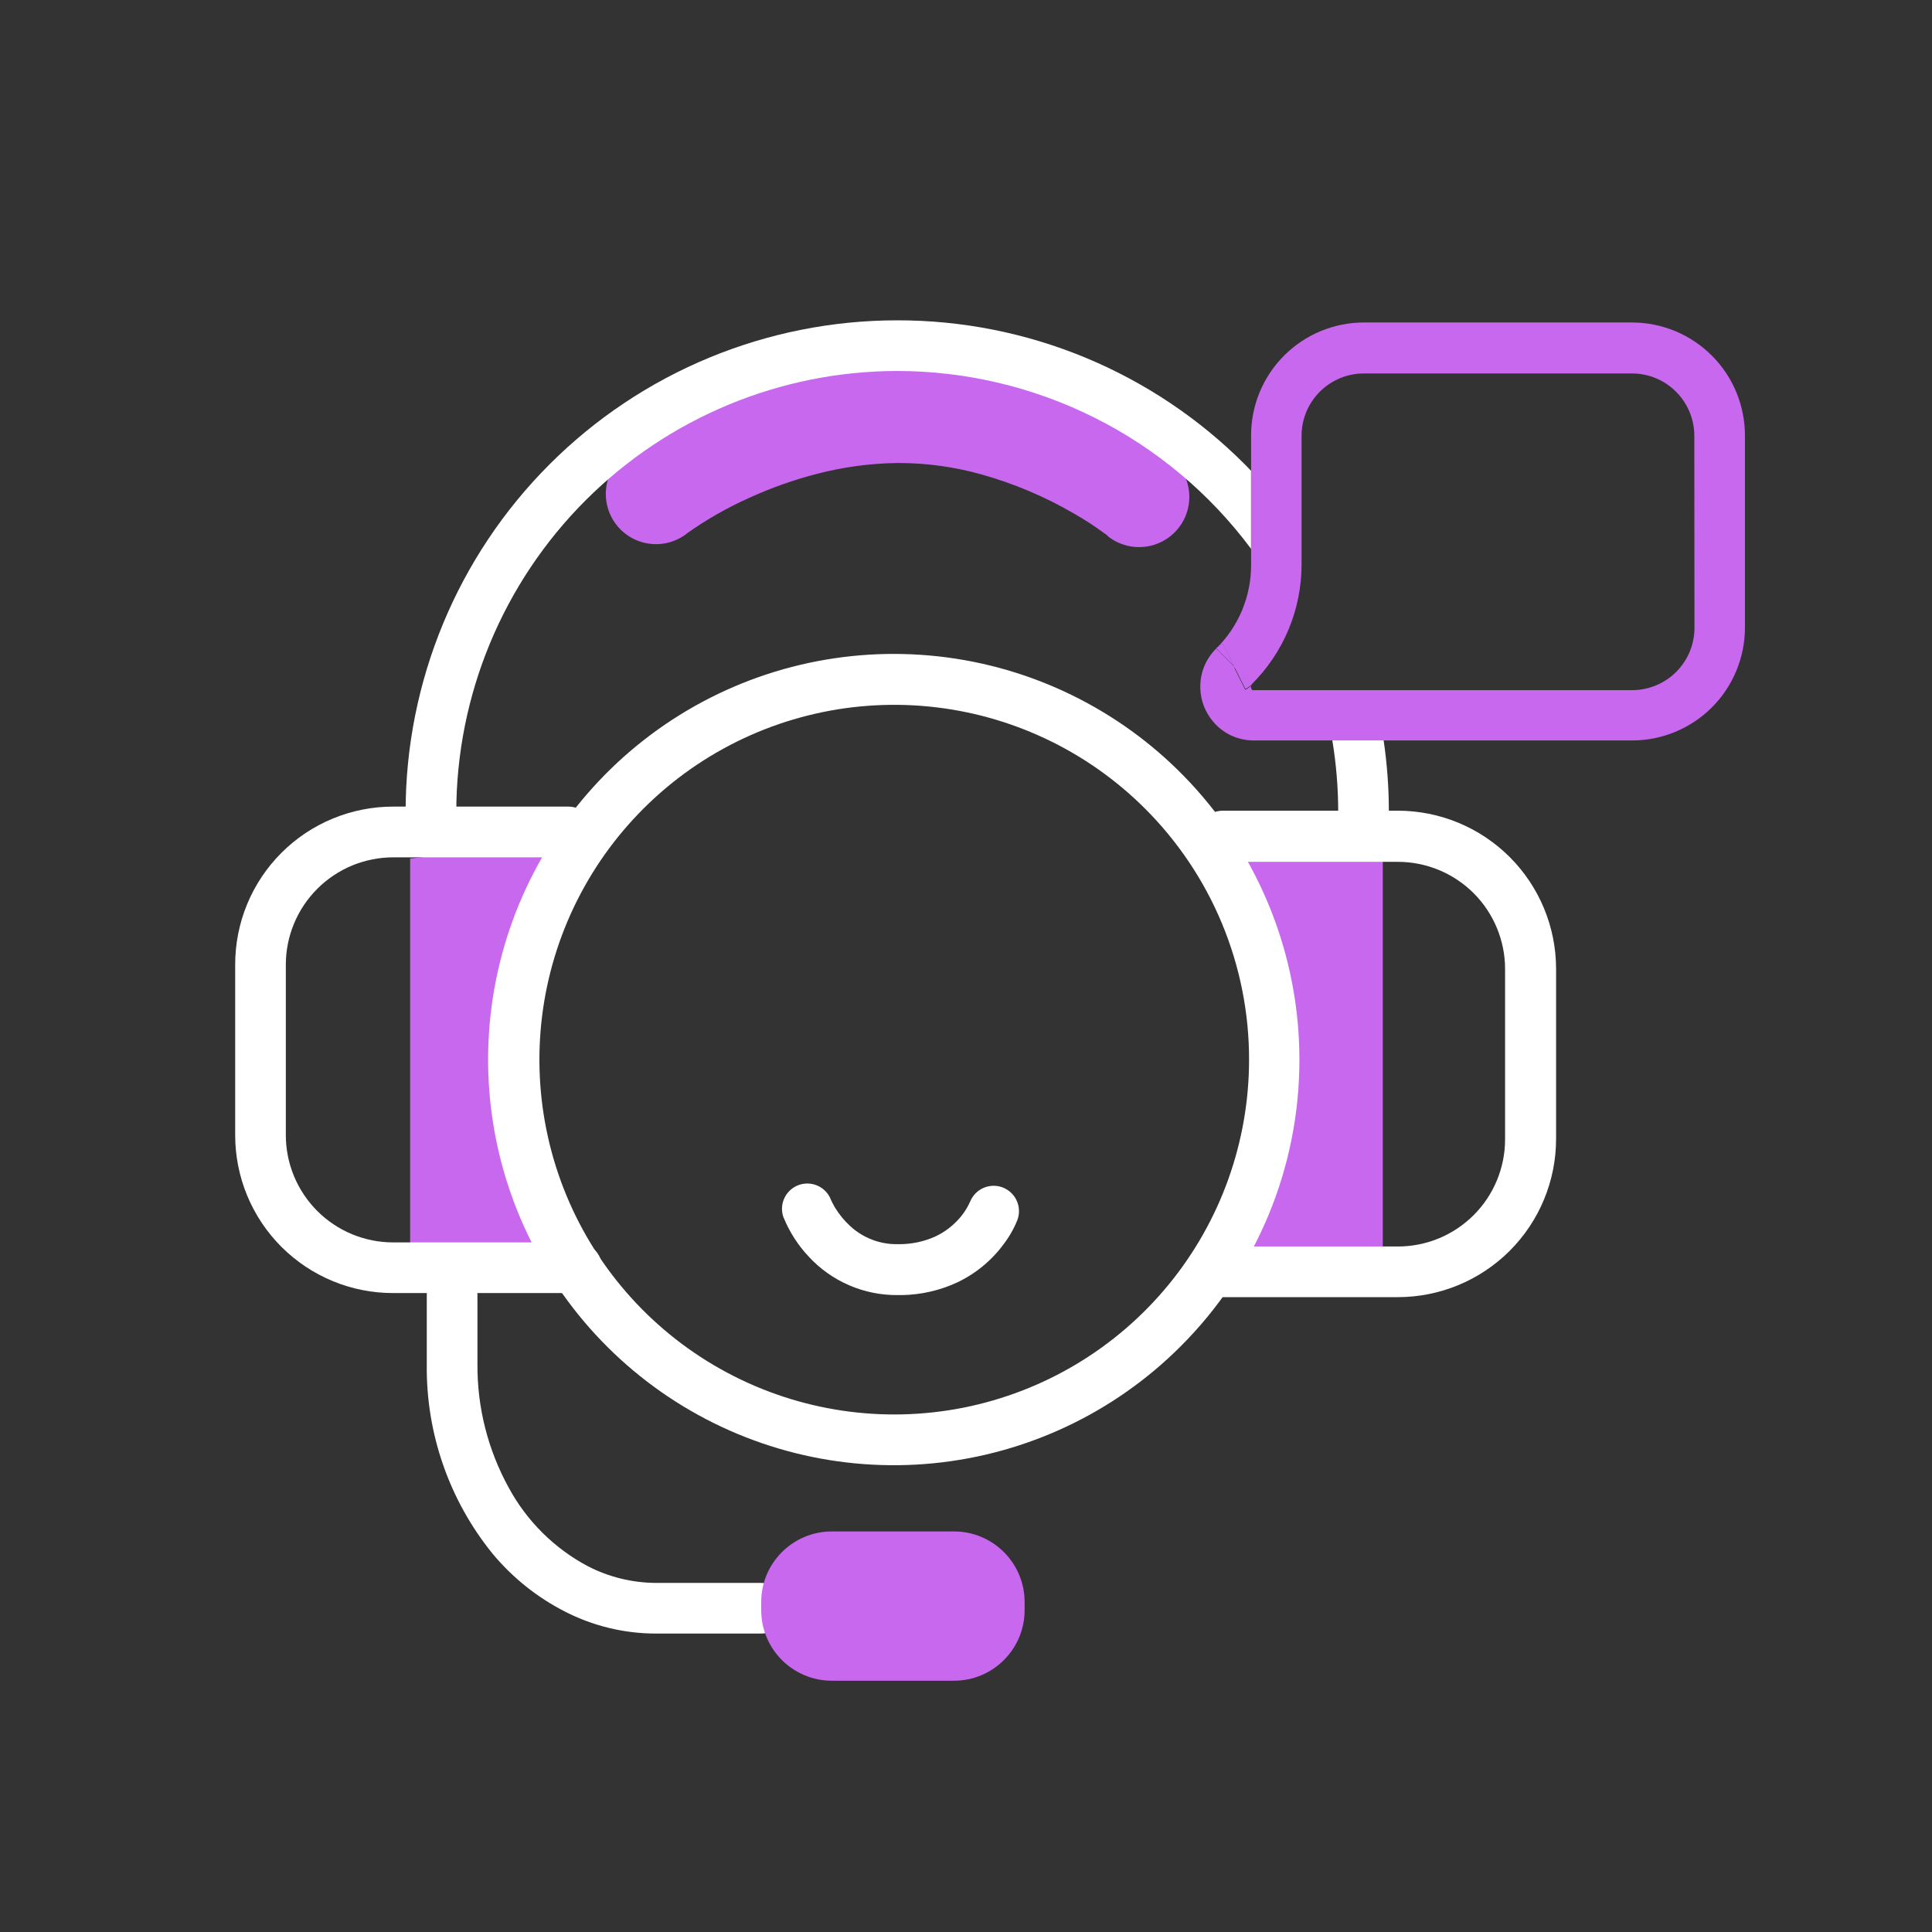 <svg width="70" height="70" viewBox="0 0 70 70" fill="none" xmlns="http://www.w3.org/2000/svg">
<rect x="0" y="0" width="70" height="70" fill="#333333" stroke="none"/>
<mask id="mask0_8_95" style="mask-type:alpha" maskUnits="userSpaceOnUse" x="0" y="0" width="70" height="70">
<path d="M69.137 0.567H0.137V69.567H69.137V0.567Z" fill="#D9D9D9"/>
</mask>
<g mask="url(#mask0_8_95)">
<path d="M24.887 19.336L24.196 18.431L24.881 19.336L24.19 18.431L24.875 19.336C25.591 18.826 26.357 18.39 27.16 18.032C27.939 17.677 28.747 17.39 29.575 17.175C30.529 16.924 31.51 16.79 32.497 16.776H32.605C33.602 16.78 34.593 16.918 35.552 17.187C36.731 17.516 37.863 17.995 38.92 18.612C39.331 18.847 39.651 19.061 39.862 19.215C39.968 19.288 40.046 19.345 40.095 19.381L40.143 19.421L40.62 18.817L40.137 19.421L40.614 18.817L40.131 19.421C40.507 19.723 40.987 19.864 41.467 19.812C41.947 19.761 42.386 19.52 42.689 19.145C42.992 18.769 43.133 18.288 43.081 17.808C43.029 17.328 42.789 16.889 42.413 16.586C41.527 15.911 40.574 15.328 39.569 14.848C38.588 14.364 37.563 13.973 36.508 13.679C35.237 13.328 33.925 13.147 32.605 13.142H32.458C31.14 13.159 29.83 13.341 28.558 13.682C27.084 14.077 25.665 14.651 24.332 15.391C23.748 15.706 23.189 16.062 22.656 16.456C22.467 16.602 22.309 16.784 22.19 16.992C22.071 17.199 21.994 17.428 21.964 17.665C21.934 17.902 21.95 18.142 22.013 18.373C22.075 18.604 22.183 18.82 22.329 19.009C22.475 19.198 22.657 19.356 22.864 19.475C23.071 19.594 23.3 19.671 23.537 19.701C23.774 19.731 24.015 19.715 24.245 19.652C24.476 19.59 24.692 19.482 24.881 19.336H24.887Z" fill="#C768EE"/>
<path d="M14.86 31.106V45.788H20.196C20.196 45.788 17.782 39.274 18.436 37.405C19.091 35.537 20.519 30.517 20.519 30.517L14.86 31.106Z" fill="#C768EE"/>
<path d="M43.69 30.411C43.69 30.411 46.627 35.108 46.201 38.205C45.776 41.302 44.441 45.628 44.441 45.628H50.101V30.623L43.69 30.411Z" fill="#C768EE"/>
<path d="M46.174 38.392H47.08C47.08 34.992 45.901 31.697 43.745 29.068C41.588 26.439 38.586 24.639 35.251 23.975C31.916 23.312 28.454 23.825 25.455 25.427C22.456 27.03 20.105 29.623 18.804 32.765C17.503 35.906 17.331 39.402 18.317 42.656C19.304 45.91 21.389 48.721 24.216 50.61C27.044 52.499 30.439 53.35 33.823 53.017C37.207 52.683 40.371 51.187 42.775 48.782C44.142 47.419 45.225 45.8 45.964 44.017C46.703 42.234 47.082 40.322 47.08 38.392H45.256C45.256 41.367 44.225 44.249 42.339 46.548C40.452 48.847 37.826 50.421 34.909 51.002C31.992 51.582 28.964 51.133 26.341 49.731C23.718 48.33 21.662 46.062 20.523 43.314C19.385 40.566 19.234 37.509 20.097 34.663C20.96 31.816 22.784 29.357 25.256 27.704C27.729 26.052 30.698 25.308 33.658 25.599C36.618 25.89 39.386 27.198 41.489 29.3C42.684 30.494 43.633 31.911 44.279 33.471C44.925 35.031 45.258 36.704 45.256 38.392H46.174Z" fill="white"/>
<path d="M20.571 29.225H14.256C13.502 29.223 12.755 29.37 12.059 29.658C11.362 29.945 10.729 30.367 10.196 30.901C9.663 31.433 9.241 32.066 8.953 32.763C8.666 33.46 8.519 34.207 8.521 34.96V41.115C8.519 41.869 8.666 42.616 8.953 43.312C9.241 44.009 9.663 44.642 10.196 45.175C10.729 45.708 11.362 46.13 12.059 46.418C12.755 46.706 13.502 46.852 14.256 46.85H20.897C21.14 46.85 21.373 46.754 21.546 46.582C21.718 46.41 21.814 46.176 21.814 45.933C21.814 45.69 21.718 45.456 21.546 45.284C21.373 45.112 21.14 45.015 20.897 45.015H14.256C13.743 45.016 13.236 44.916 12.762 44.721C12.288 44.525 11.858 44.238 11.495 43.876C11.133 43.513 10.846 43.083 10.65 42.609C10.455 42.135 10.355 41.628 10.356 41.115V34.948C10.357 34.437 10.458 33.931 10.655 33.459C10.851 32.987 11.139 32.559 11.501 32.198C11.863 31.837 12.293 31.551 12.765 31.356C13.238 31.162 13.745 31.062 14.256 31.063H20.595C20.838 31.063 21.072 30.967 21.245 30.794C21.417 30.622 21.514 30.388 21.514 30.144C21.514 29.901 21.417 29.667 21.245 29.494C21.072 29.322 20.838 29.225 20.595 29.225H20.571Z" fill="white"/>
<path d="M44.306 31.226H50.645C51.155 31.226 51.66 31.326 52.132 31.521C52.604 31.716 53.032 32.002 53.394 32.363C53.755 32.724 54.041 33.152 54.236 33.624C54.432 34.096 54.532 34.601 54.532 35.111V41.275C54.533 41.786 54.432 42.292 54.237 42.764C54.042 43.235 53.756 43.664 53.395 44.025C53.033 44.386 52.605 44.673 52.133 44.868C51.661 45.063 51.155 45.163 50.645 45.163H44.004C43.76 45.163 43.527 45.26 43.355 45.432C43.183 45.604 43.086 45.837 43.086 46.081C43.086 46.324 43.183 46.557 43.355 46.73C43.527 46.902 43.76 46.998 44.004 46.998H50.645C52.166 46.998 53.624 46.394 54.7 45.319C55.776 44.243 56.38 42.784 56.38 41.263V35.108C56.38 33.587 55.776 32.128 54.7 31.053C53.624 29.977 52.166 29.373 50.645 29.373H44.306C44.062 29.373 43.828 29.47 43.656 29.642C43.483 29.815 43.386 30.048 43.386 30.292C43.386 30.536 43.483 30.77 43.656 30.942C43.828 31.114 44.062 31.211 44.306 31.211V31.226Z" fill="white"/>
<path d="M15.463 46.923V49.437C15.433 51.925 16.272 54.345 17.836 56.28C18.562 57.157 19.46 57.876 20.474 58.393C21.491 58.914 22.618 59.186 23.761 59.187H27.577C27.82 59.187 28.053 59.09 28.226 58.918C28.398 58.746 28.494 58.513 28.494 58.27C28.494 58.026 28.398 57.793 28.226 57.621C28.053 57.449 27.82 57.352 27.577 57.352H23.761C22.905 57.347 22.062 57.14 21.301 56.748C20.089 56.105 19.094 55.119 18.439 53.914C17.68 52.54 17.287 50.995 17.299 49.425V46.923C17.299 46.679 17.202 46.446 17.03 46.274C16.858 46.102 16.624 46.005 16.381 46.005C16.137 46.005 15.904 46.102 15.732 46.274C15.56 46.446 15.463 46.679 15.463 46.923Z" fill="white"/>
<path d="M34.565 55.487H30.139C28.726 55.487 27.58 56.633 27.58 58.046V58.336C27.58 59.75 28.726 60.896 30.139 60.896H34.565C35.978 60.896 37.124 59.75 37.124 58.336V58.046C37.124 56.633 35.978 55.487 34.565 55.487Z" fill="#C768EE"/>
<path d="M28.395 44.122C28.608 44.642 28.915 45.119 29.3 45.528C29.713 45.976 30.216 46.332 30.776 46.572C31.335 46.812 31.939 46.932 32.548 46.923H32.708C33.386 46.908 34.054 46.754 34.67 46.47C35.342 46.154 35.924 45.676 36.364 45.078C36.569 44.811 36.736 44.516 36.862 44.203C36.947 43.975 36.938 43.722 36.837 43.501C36.736 43.279 36.551 43.107 36.323 43.021C36.095 42.936 35.842 42.945 35.62 43.046C35.399 43.147 35.227 43.332 35.141 43.56L35.663 43.756L35.144 43.551L35.666 43.747L35.147 43.542C35.016 43.834 34.828 44.096 34.595 44.315C34.377 44.525 34.123 44.696 33.846 44.819C33.465 44.984 33.054 45.072 32.639 45.078H32.548C31.904 45.096 31.278 44.861 30.804 44.423C30.59 44.227 30.405 44.001 30.254 43.753C30.197 43.657 30.158 43.578 30.133 43.527C30.109 43.476 30.115 43.485 30.109 43.476C30.024 43.248 29.851 43.063 29.629 42.963C29.408 42.862 29.155 42.854 28.927 42.94C28.7 43.026 28.515 43.198 28.415 43.42C28.314 43.641 28.306 43.894 28.392 44.122H28.395Z" fill="white"/>
<path d="M45.102 16.825C43.45 15.168 41.487 13.854 39.325 12.958C37.163 12.062 34.846 11.603 32.506 11.606C27.782 11.606 23.253 13.482 19.913 16.822C16.573 20.162 14.696 24.692 14.696 29.415C14.696 29.659 14.793 29.892 14.965 30.064C15.137 30.236 15.371 30.333 15.614 30.333C15.857 30.333 16.091 30.236 16.263 30.064C16.435 29.892 16.532 29.659 16.532 29.415C16.538 25.181 18.223 21.121 21.218 18.127C24.212 15.132 28.271 13.447 32.506 13.441C34.998 13.443 37.454 14.026 39.681 15.145C41.907 16.264 43.841 17.887 45.329 19.886V17.06C45.253 16.982 45.181 16.9 45.102 16.825Z" fill="white"/>
<path d="M48.486 29.415C48.486 29.659 48.583 29.892 48.755 30.064C48.927 30.236 49.16 30.333 49.404 30.333C49.647 30.333 49.881 30.236 50.053 30.064C50.225 29.892 50.321 29.659 50.321 29.415C50.321 28.547 50.258 27.679 50.131 26.819H48.272C48.414 27.677 48.485 28.546 48.486 29.415Z" fill="white"/>
<path d="M45.123 24.963C45.209 24.918 45.288 24.863 45.359 24.797L44.713 24.142L45.123 24.963Z" fill="#C768EE"/>
<path d="M44.303 23.321C44.216 23.364 44.137 23.42 44.067 23.487L44.713 24.142L44.303 23.321Z" fill="#C768EE"/>
<path d="M62.031 12.892C61.651 12.51 61.2 12.207 60.703 11.999C60.207 11.792 59.674 11.685 59.136 11.684H49.422C48.884 11.684 48.351 11.789 47.854 11.995C47.357 12.201 46.906 12.503 46.526 12.883C46.145 13.264 45.844 13.715 45.639 14.213C45.433 14.71 45.328 15.242 45.329 15.78V20.477C45.33 21.039 45.218 21.595 45.002 22.113C44.785 22.632 44.467 23.102 44.067 23.496C44.137 23.429 44.216 23.373 44.303 23.33L44.713 24.151L44.067 23.496C43.879 23.682 43.73 23.903 43.629 24.148C43.49 24.493 43.453 24.872 43.521 25.238C43.589 25.604 43.761 25.943 44.016 26.215C44.191 26.405 44.402 26.557 44.638 26.662C44.888 26.773 45.158 26.829 45.431 26.828H48.272H50.131H59.13C59.667 26.829 60.2 26.723 60.697 26.517C61.193 26.312 61.645 26.01 62.025 25.63C62.405 25.25 62.706 24.799 62.912 24.302C63.118 23.805 63.223 23.273 63.223 22.735V15.792C63.224 15.254 63.12 14.721 62.916 14.223C62.711 13.725 62.41 13.273 62.031 12.892ZM61.394 22.747C61.394 23.346 61.156 23.92 60.732 24.344C60.309 24.767 59.734 25.005 59.136 25.005H49.778H45.434C45.419 25.009 45.402 25.009 45.386 25.005C45.368 24.997 45.353 24.983 45.344 24.966C45.332 24.944 45.325 24.921 45.323 24.896V24.866L45.353 24.827C45.282 24.893 45.203 24.948 45.117 24.993L44.707 24.172L45.347 24.797C45.918 24.231 46.372 23.559 46.683 22.817C46.994 22.076 47.155 21.281 47.158 20.477V15.789C47.158 15.191 47.396 14.616 47.819 14.193C48.243 13.769 48.817 13.531 49.416 13.531H59.13C59.728 13.531 60.303 13.769 60.726 14.193C61.15 14.616 61.388 15.191 61.388 15.789L61.394 22.747Z" fill="#C768EE"/>
</g>
</svg>
